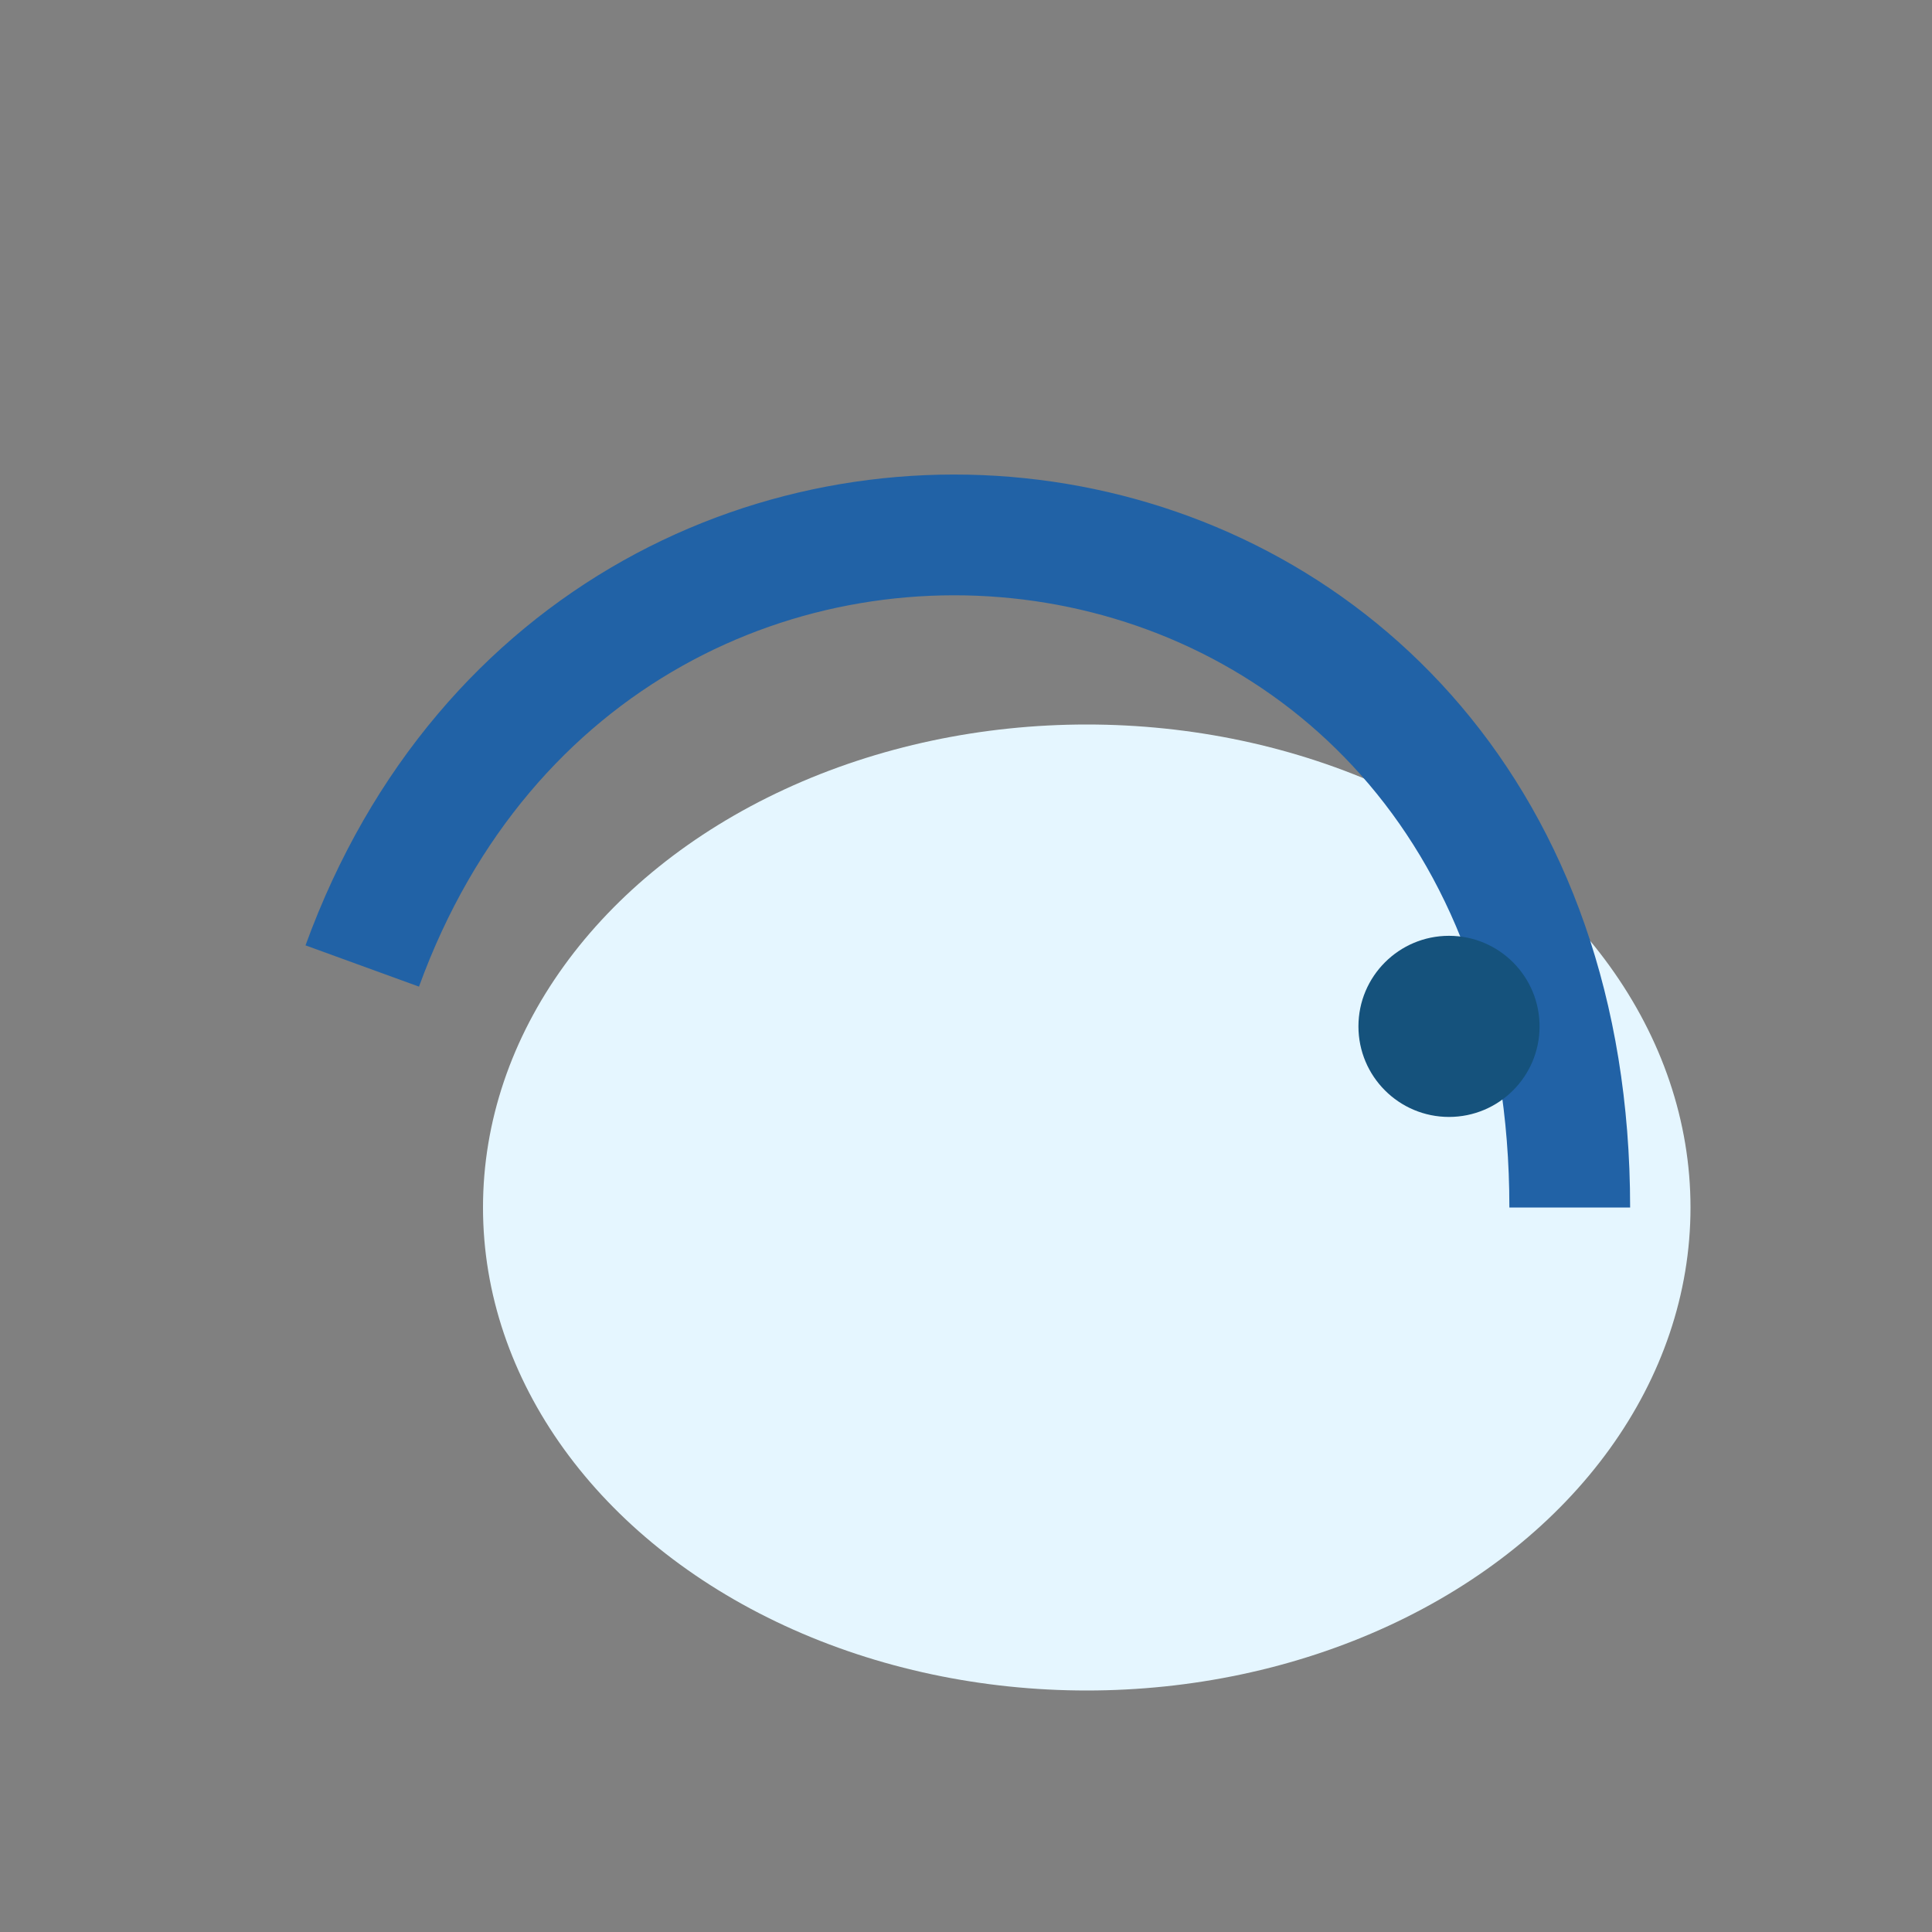 <?xml version="1.0" encoding="UTF-8"?>
<svg xmlns="http://www.w3.org/2000/svg" width="32" height="32" viewBox="0 0 32 32"><rect x="0" y="0" width="32" height="32" fill="#808080" stroke="none"/><ellipse cx="18" cy="20" rx="10" ry="8" fill="#E5F6FF"/><path d="M6 16c4-11 20-9 20 4" stroke="#2162A6" stroke-width="2" fill="none"/><circle cx="24" cy="17" r="1.5" fill="#15527C"/></svg>